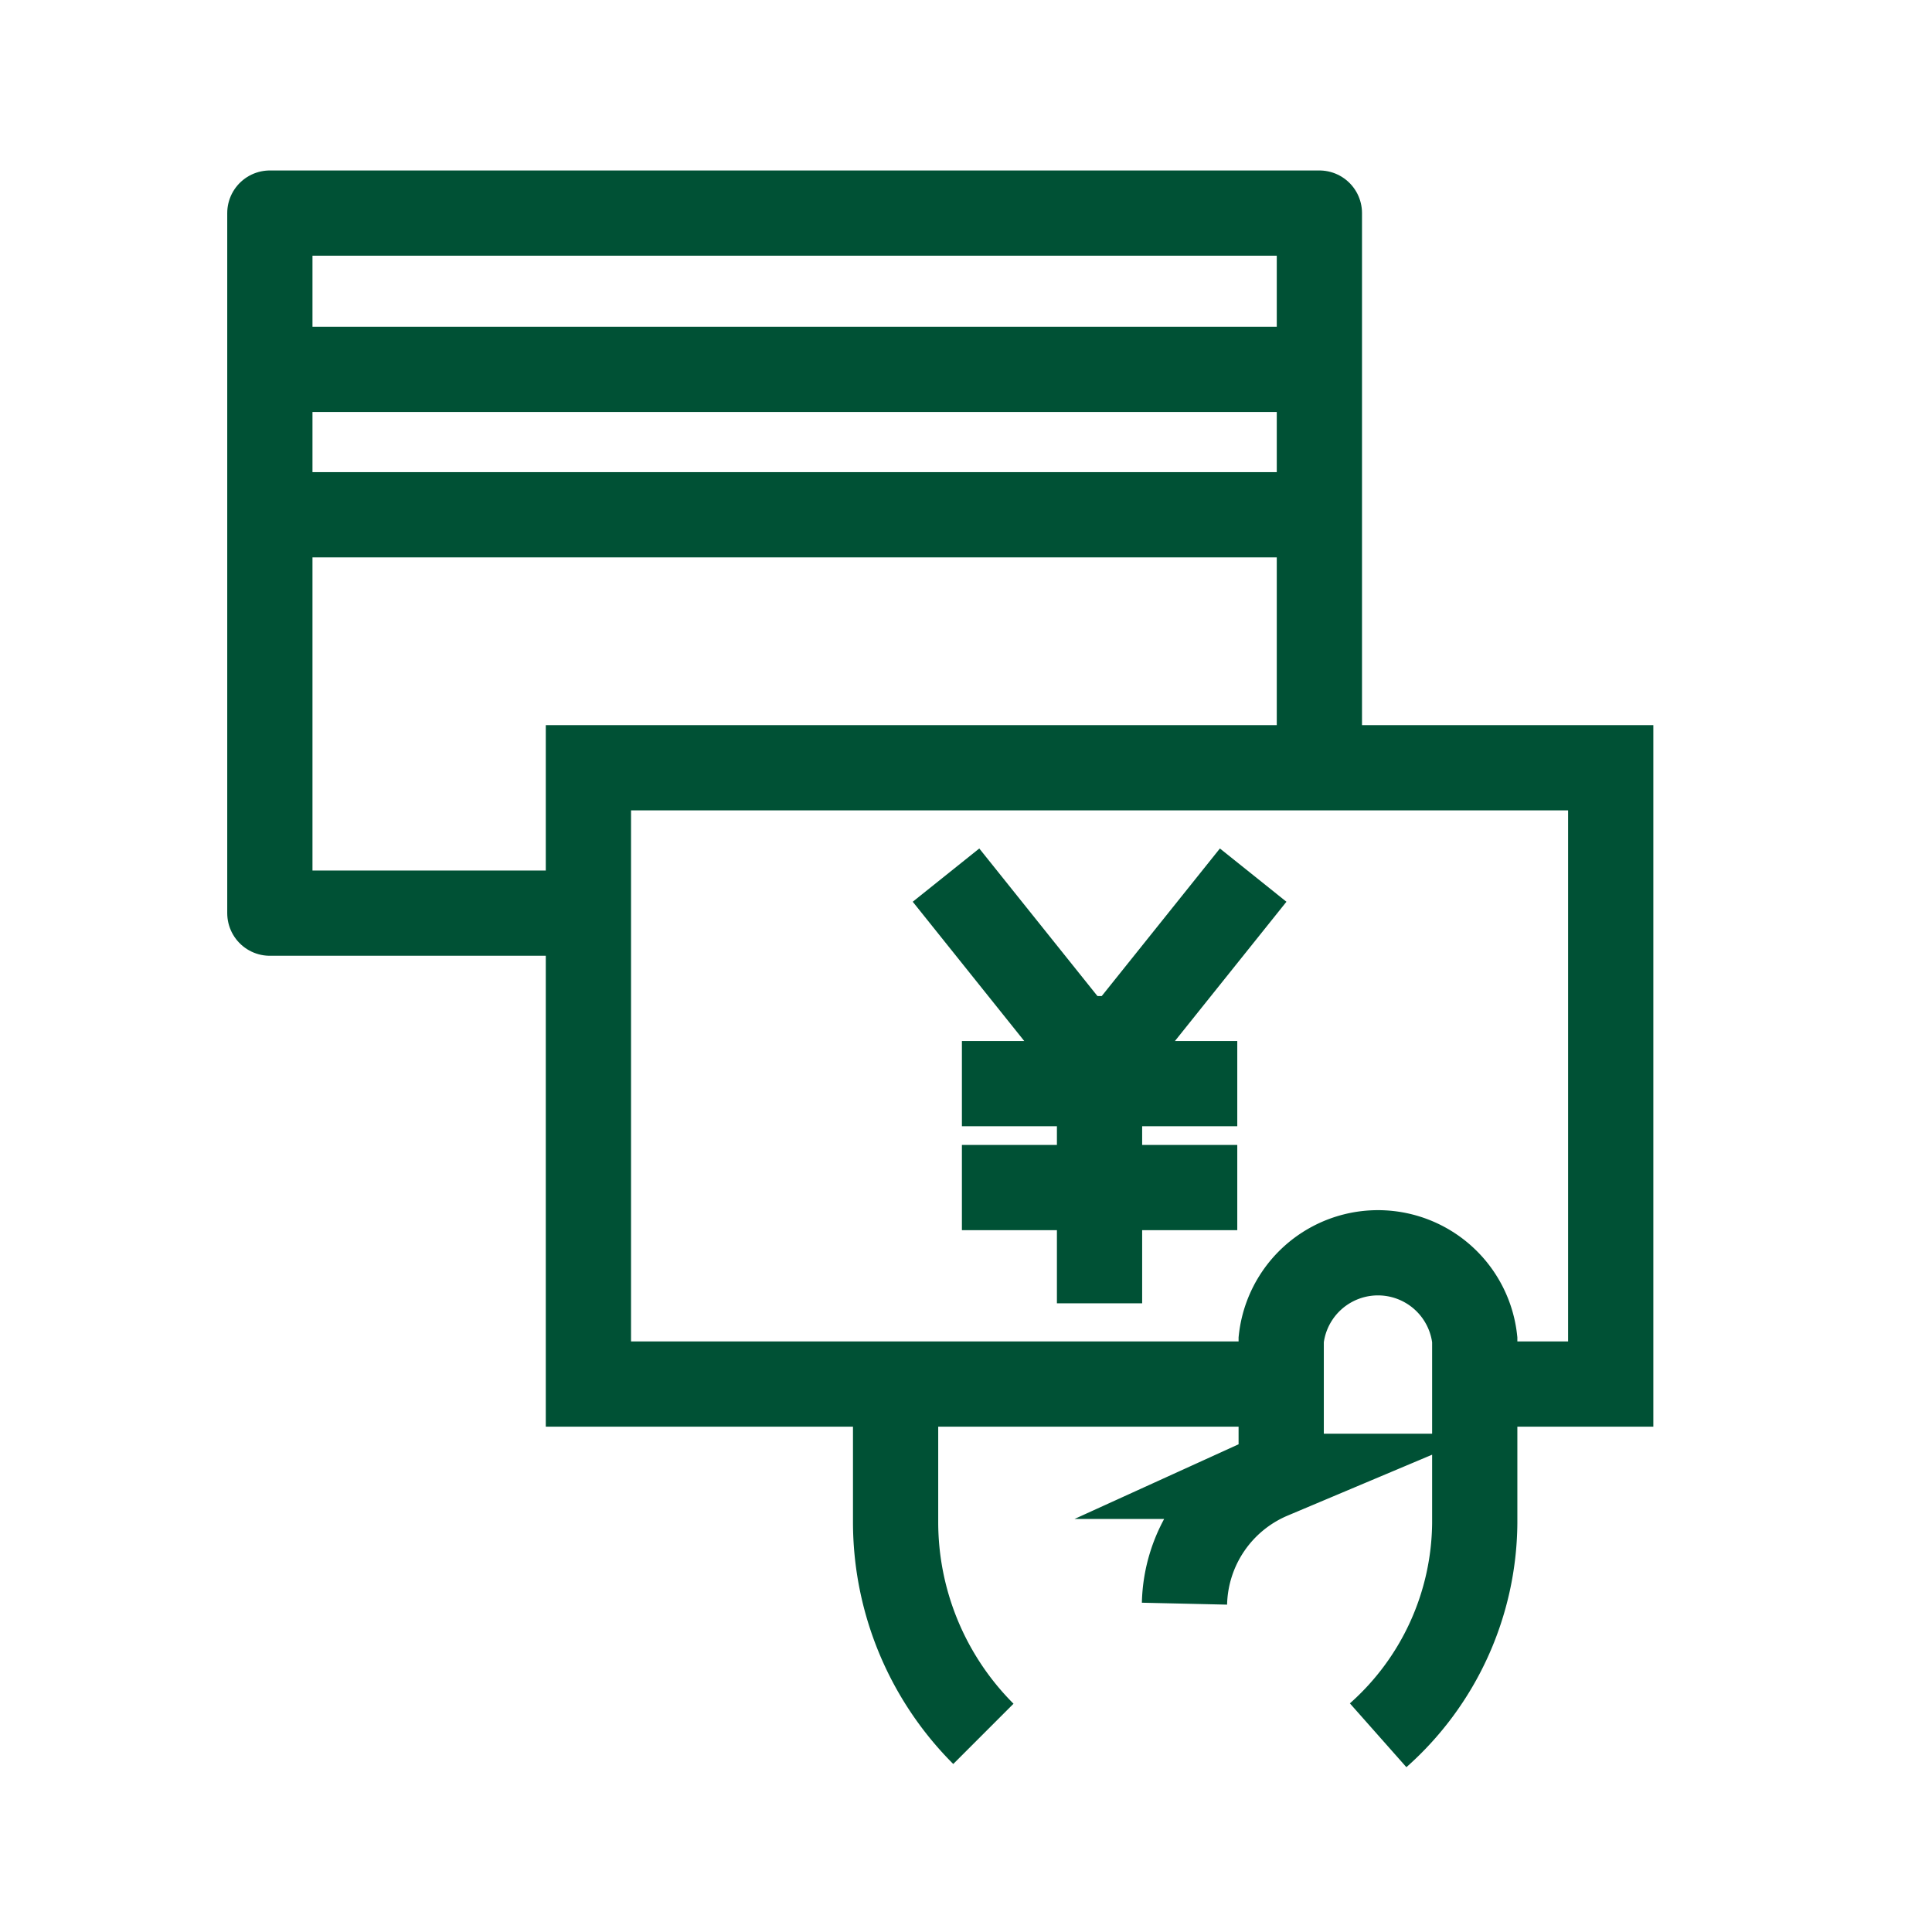 <svg id="グループ_90064" data-name="グループ 90064" xmlns="http://www.w3.org/2000/svg" xmlns:xlink="http://www.w3.org/1999/xlink" width="34" height="34" viewBox="0 0 34 34">
  <defs>
    <clipPath id="clip-path">
      <rect id="長方形_27230" data-name="長方形 27230" width="34" height="34" fill="none"/>
    </clipPath>
  </defs>
  <path id="パス_43481" data-name="パス 43481" d="M9.587,16.07H4.749V3.75h18.47v9.219" fill="none" stroke="#005135" stroke-linecap="round" stroke-linejoin="round" stroke-width="1.5"/>
  <line id="線_4932" data-name="線 4932" x1="18.523" transform="translate(4.723 6.5)" fill="none" stroke="#005135" stroke-width="1.5"/>
  <line id="線_4933" data-name="線 4933" x1="18.523" transform="translate(4.723 9.059)" fill="none" stroke="#005135" stroke-width="1.5"/>
  <path id="パス_43482" data-name="パス 43482" d="M22.941,24.357H10.355V13.511H28.346V24.357H26.032" fill="none" stroke="#005135" stroke-miterlimit="10" stroke-width="1.5"/>
  <g id="グループ_90063" data-name="グループ 90063">
    <g id="グループ_90062" data-name="グループ 90062" clip-path="url(#clip-path)">
      <path id="パス_43483" data-name="パス 43483" d="M24.253,30.538h0a5.044,5.044,0,0,0,1.7-3.73V23.575a1.713,1.713,0,0,0-3.406,0V25.9l-.178.081a2.493,2.493,0,0,0-1.524,2.241" fill="none" stroke="#005135" stroke-miterlimit="10" stroke-width="1.5"/>
      <path id="パス_43484" data-name="パス 43484" d="M15.761,24.357v2.427a5.273,5.273,0,0,0,1.545,3.729" fill="none" stroke="#005135" stroke-miterlimit="10" stroke-width="1.5"/>
      <path id="パス_43485" data-name="パス 43485" d="M21.585,15.986l-2.234,2.79-2.234-2.79" fill="none" stroke="#005135" stroke-linecap="square" stroke-miterlimit="10" stroke-width="1.5"/>
      <line id="線_4934" data-name="線 4934" y1="3.907" transform="translate(19.35 18.279)" fill="none" stroke="#005135" stroke-linecap="square" stroke-miterlimit="10" stroke-width="1.5"/>
      <line id="線_4935" data-name="線 4935" x2="3.346" transform="translate(17.678 19.07)" fill="none" stroke="#005135" stroke-linecap="square" stroke-miterlimit="10" stroke-width="1.5"/>
      <line id="線_4936" data-name="線 4936" x2="3.346" transform="translate(17.678 20.899)" fill="none" stroke="#005135" stroke-linecap="square" stroke-miterlimit="10" stroke-width="1.5"/>
    </g>
  </g>
</svg>
